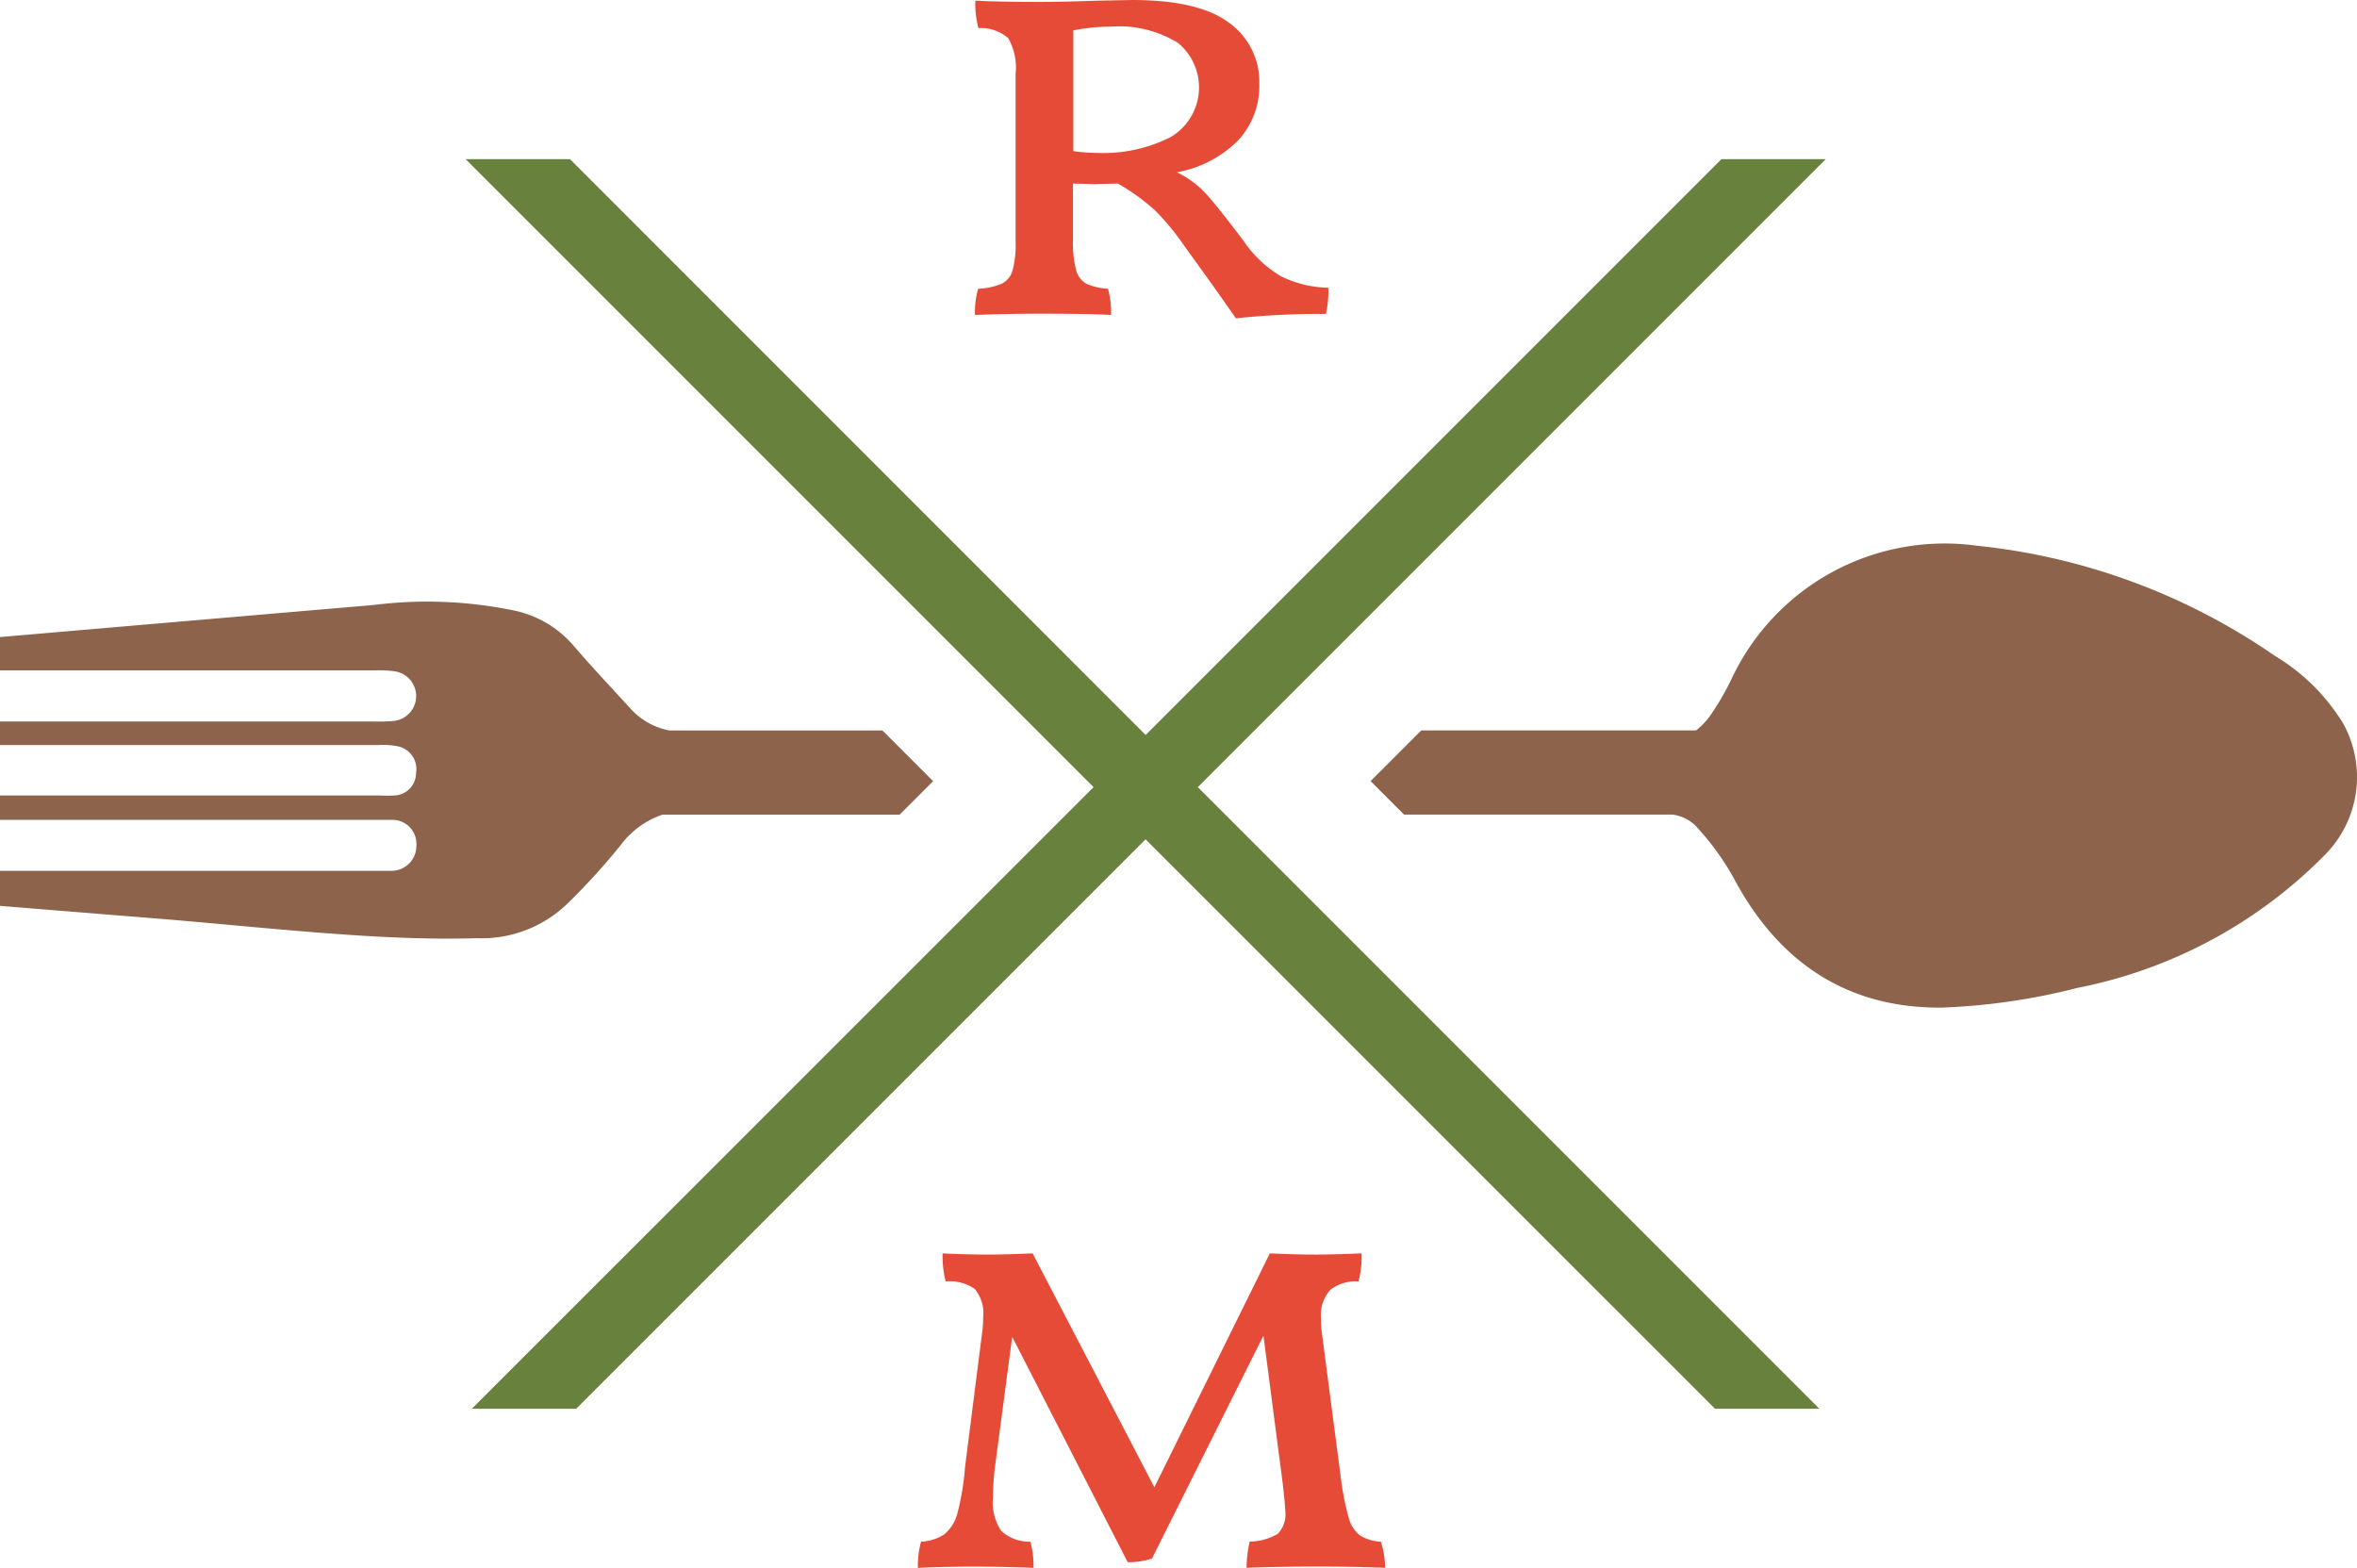 <svg xmlns="http://www.w3.org/2000/svg" width="131" height="87.134" viewBox="0 0 131 87.134">
  <g id="logo-icon" transform="translate(0 0)">
    <path id="Path_1" data-name="Path 1" d="M282.534,120.3a11.171,11.171,0,0,0-3.764-3.715,35.484,35.484,0,0,0-16.583-6.129,13.083,13.083,0,0,0-13.62,7.392,14.779,14.779,0,0,1-1.156,2,3.921,3.921,0,0,1-.825.875H231.315l-2.815,2.815,1.861,1.861h14.916a2.282,2.282,0,0,1,1.238.574,14.544,14.544,0,0,1,2.187,2.992c2.476,4.639,6.286,7.214,11.556,7.161a35.619,35.619,0,0,0,7.549-1.1,26.418,26.418,0,0,0,13.773-7.429A6.133,6.133,0,0,0,282.534,120.3Z" transform="translate(-152.324 -80.129)" fill="#8d634b"/>
    <path id="Path_2" data-name="Path 2" d="M75.392,135.035a36.859,36.859,0,0,0,3.017-3.3,4.845,4.845,0,0,1,2.344-1.717H93.932l1.861-1.861-2.815-2.815H81.145a3.863,3.863,0,0,1-2.126-1.168c-1.09-1.193-2.2-2.369-3.252-3.591a5.939,5.939,0,0,0-3.161-1.886,23.786,23.786,0,0,0-7.908-.33q-10.38.887-20.768,1.783V122H64.814a6.384,6.384,0,0,1,1.09.058,1.391,1.391,0,0,1-.078,2.753,9.493,9.493,0,0,1-1.189.029H43.93v1.312H64.921a4.35,4.35,0,0,1,1.09.062,1.292,1.292,0,0,1,1.04,1.5,1.238,1.238,0,0,1-1.238,1.238c-.334.029-.673,0-1.007,0H43.93v1.358H65.672a1.333,1.333,0,0,1,1.4,1.424,1.383,1.383,0,0,1-1.378,1.407H43.93v1.948l9.109.735c3.43.285,6.855.644,10.289.875,2.369.161,4.746.256,7.115.186A6.851,6.851,0,0,0,75.392,135.035Z" transform="translate(-43.93 -84.745)" fill="#8d634b"/>
    <path id="Path_3" data-name="Path 3" d="M138.289,21.43h-5.8l-32,32-31.994-32h-5.8l34.9,34.9L63.037,90.879h5.8l31.648-31.648,31.652,31.648h5.8L103.389,56.33Z" transform="translate(-36.816 -12.585)" fill="#68813c"/>
    <path id="Path_4" data-name="Path 4" d="M192.224,52.5a6.191,6.191,0,0,0,2.637.64,5.538,5.538,0,0,1-.136,1.457,43.6,43.6,0,0,0-5,.244q-.07-.107-1.317-1.874l-1.527-2.117a14.223,14.223,0,0,0-1.651-2.01,12.175,12.175,0,0,0-2.064-1.49l-1.321.033-1.176-.033v3.153a5.985,5.985,0,0,0,.173,1.651,1.238,1.238,0,0,0,.57.764,3.36,3.36,0,0,0,1.2.277,4.6,4.6,0,0,1,.173,1.457q-1.279-.066-3.781-.07-1.841,0-3.781.07A4.594,4.594,0,0,1,175.4,53.2a3.9,3.9,0,0,0,1.3-.277,1.18,1.18,0,0,0,.607-.731,5.258,5.258,0,0,0,.173-1.56V41.244a3.257,3.257,0,0,0-.413-1.977,2.3,2.3,0,0,0-1.651-.553,5.122,5.122,0,0,1-.173-1.527c.879.045,2.064.07,3.574.07q1.238,0,3.19-.07l1.944-.037q3.715,0,5.394,1.267a4.032,4.032,0,0,1,1.68,3.384,4.433,4.433,0,0,1-1.2,3.174,6.4,6.4,0,0,1-3.38,1.75,5.4,5.4,0,0,1,1.593,1.164c.413.45,1.123,1.337,2.117,2.654A6.484,6.484,0,0,0,192.224,52.5ZM186.1,44.765a3.2,3.2,0,0,0,.4-5.233,6.227,6.227,0,0,0-3.748-.9,10.772,10.772,0,0,0-2.064.206v6.711a10.094,10.094,0,0,0,1.354.1A8.254,8.254,0,0,0,186.1,44.765Z" transform="translate(-121.034 -37.15)" fill="#e64b38"/>
    <path id="Path_5" data-name="Path 5" d="M193.5,223.4c-1.238-.05-2.542-.07-3.884-.07-1.205,0-2.476.021-3.818.07a6.574,6.574,0,0,1,.173-1.457,3.157,3.157,0,0,0,1.564-.433,1.564,1.564,0,0,0,.413-1.267c0-.161-.045-.66-.136-1.49l-1.077-8.254-6.191,12.382a3.942,3.942,0,0,1-1.354.206l-6.418-12.522-.97,7.318a14.6,14.6,0,0,0-.1,1.6,2.858,2.858,0,0,0,.466,1.874,2.311,2.311,0,0,0,1.614.59,5,5,0,0,1,.173,1.457c-1.238-.05-2.348-.07-3.3-.07-1.019,0-2.064.021-3.124.07a5,5,0,0,1,.173-1.457,2.522,2.522,0,0,0,1.3-.413,2.258,2.258,0,0,0,.731-1.2,14.246,14.246,0,0,0,.413-2.518l.97-7.631a4.876,4.876,0,0,0,.037-.693,2.091,2.091,0,0,0-.47-1.593,2.446,2.446,0,0,0-1.614-.413,5.961,5.961,0,0,1-.169-1.56c.875.045,1.721.066,2.53.066q.97,0,2.476-.066l6.765,13,6.418-13q1.531.07,2.6.066.825,0,2.5-.066a5.49,5.49,0,0,1-.173,1.56,2.266,2.266,0,0,0-1.564.466,2.064,2.064,0,0,0-.52,1.581,5.731,5.731,0,0,0,.037.726l1.073,8.188a14.346,14.346,0,0,0,.433,2.183,1.82,1.82,0,0,0,.627.974,2.443,2.443,0,0,0,1.16.347A5,5,0,0,1,193.5,223.4Z" transform="translate(-116.514 -136.27)" fill="#e64b38"/>
  </g>
</svg>
